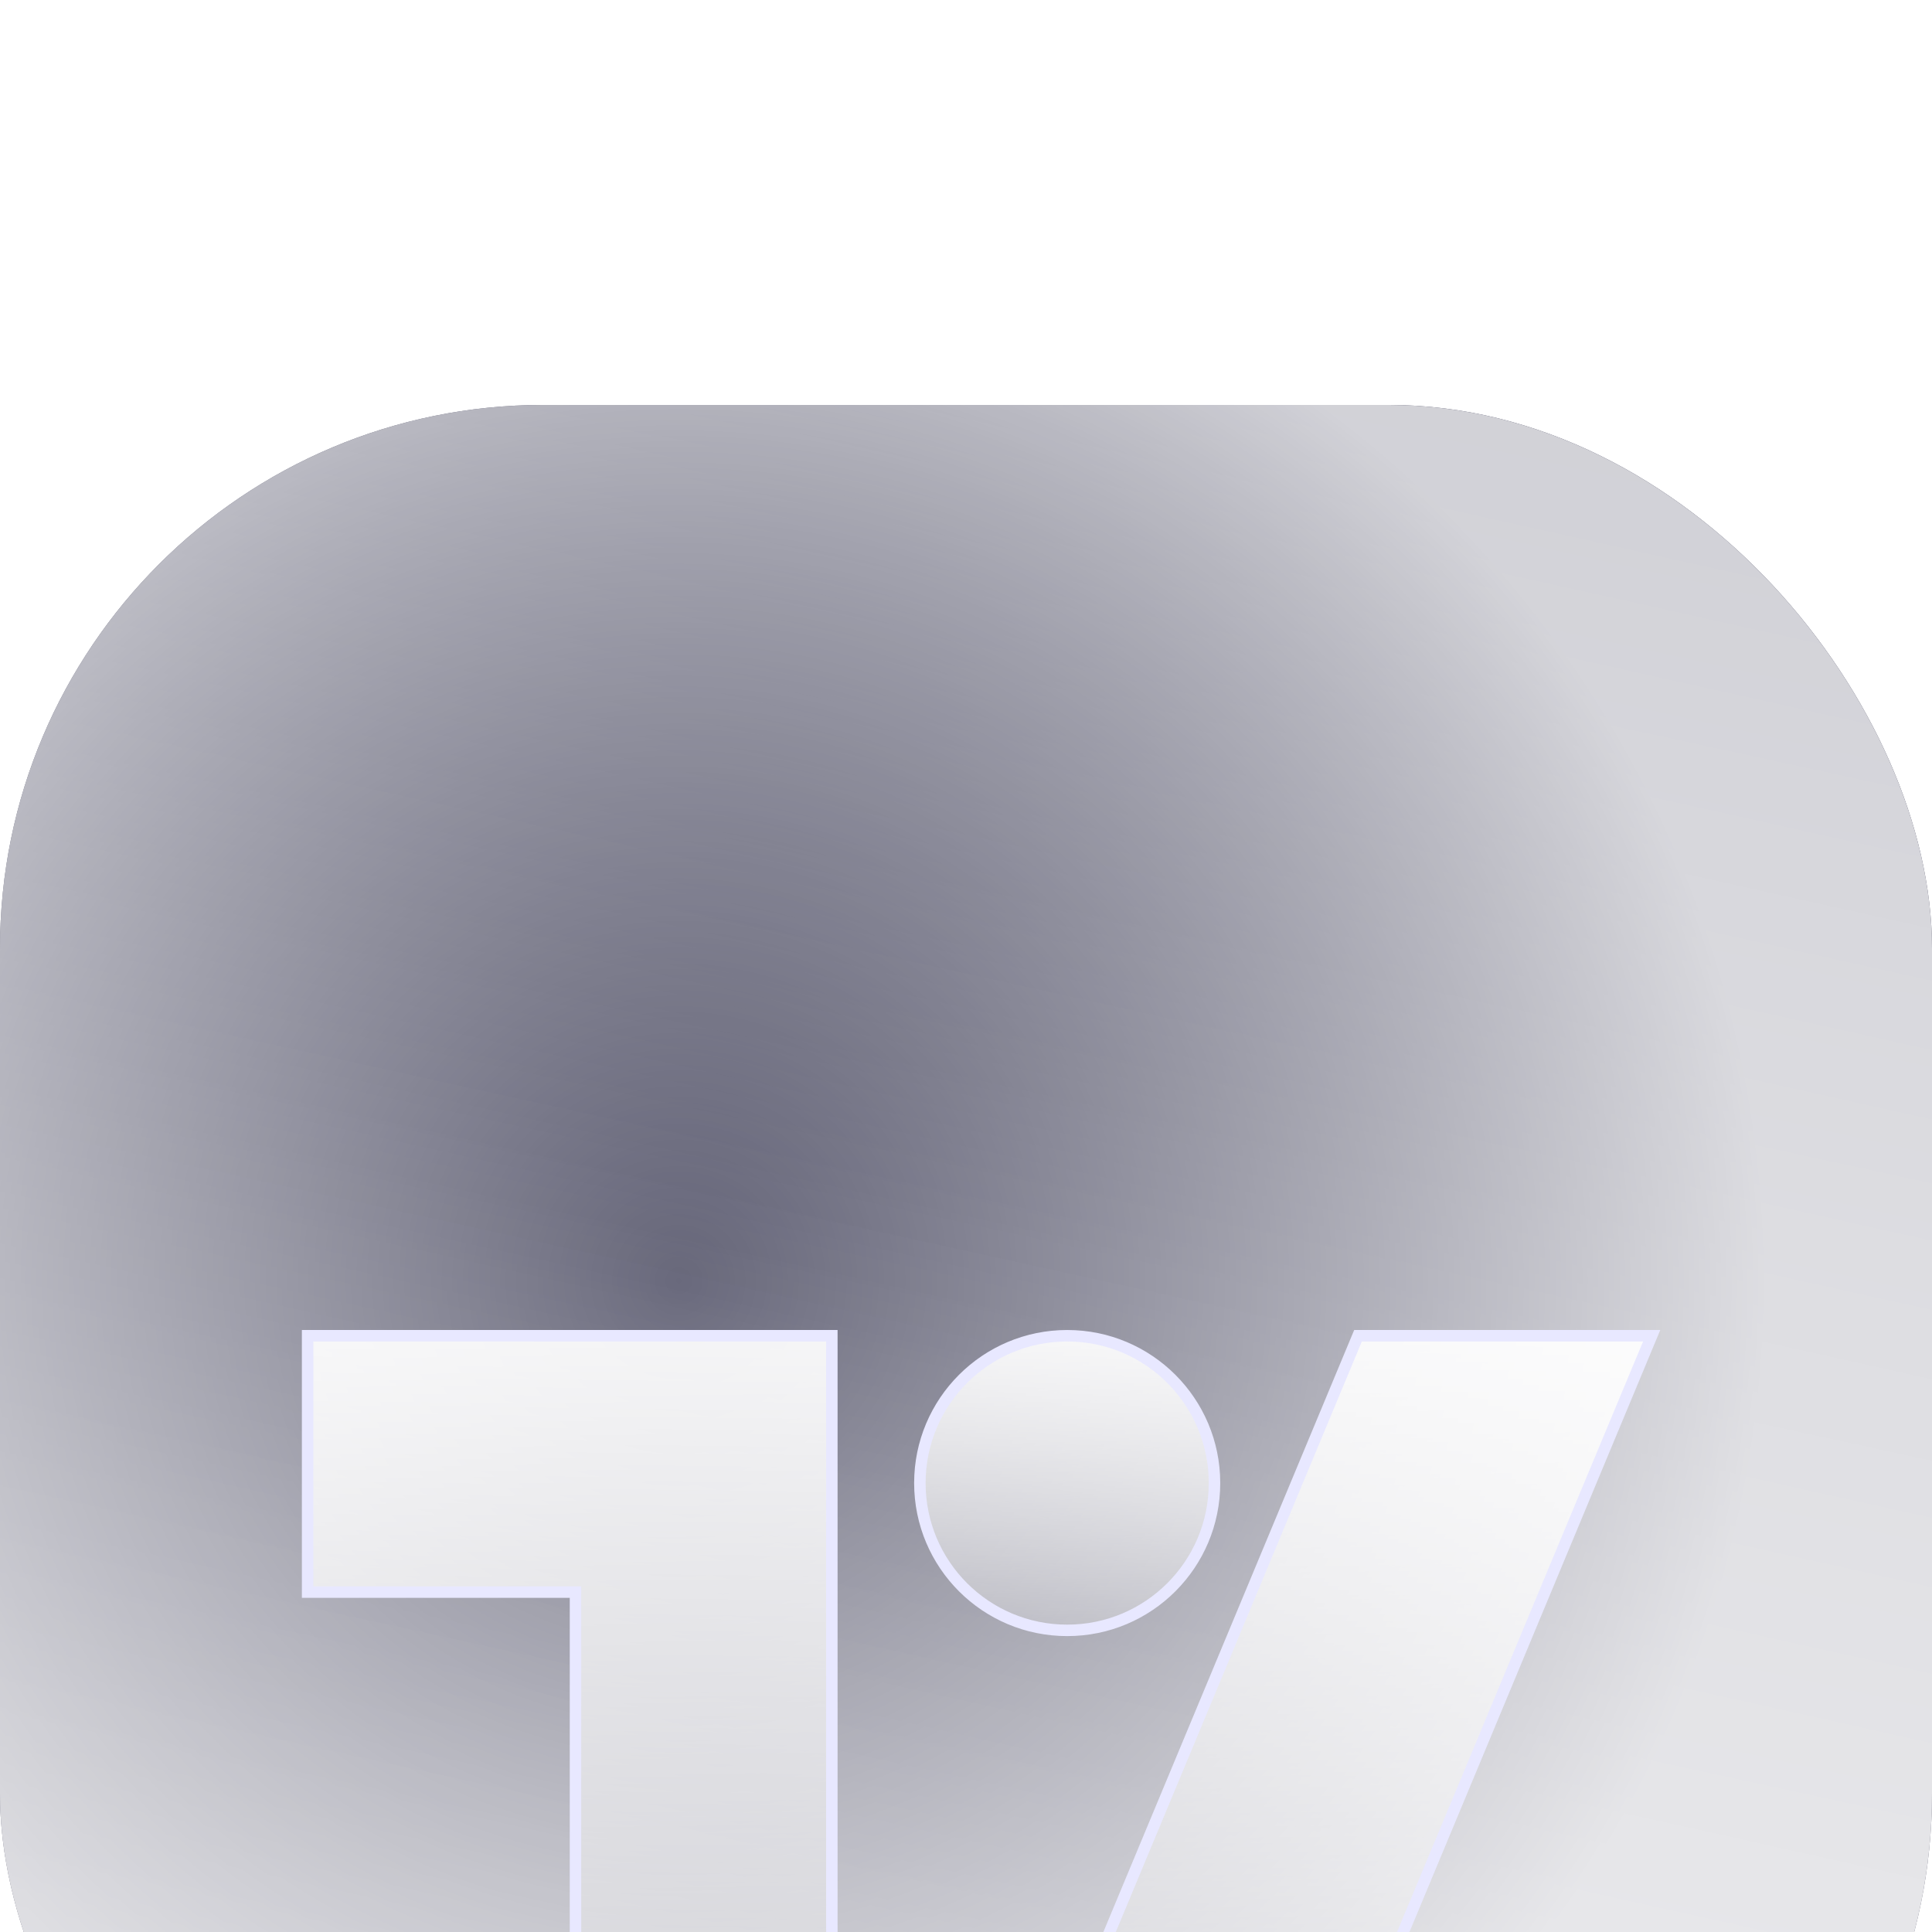 <svg width="32" height="32" viewBox="0 0 32 32" fill="none" xmlns="http://www.w3.org/2000/svg"><g filter="url(#filter0_iii_28244_66486)"><rect width="32" height="32" rx="9" fill="#181835"/><rect width="32" height="32" rx="9" fill="url(#paint0_linear_28244_66486)" fill-opacity="0.3" style="mix-blend-mode:overlay"/><rect width="32" height="32" rx="9" fill="url(#paint1_linear_28244_66486)" fill-opacity="0.5" style="mix-blend-mode:overlay"/><rect width="32" height="32" rx="9" fill="url(#paint2_radial_28244_66486)" fill-opacity="0.8" style="mix-blend-mode:overlay"/><g filter="url(#filter1_biii_28244_66486)"><path d="M9.437 14.341H5.095V10.095H13.778V21.313H9.532V14.437V14.341H9.437ZM27.357 10.095L22.683 21.313H17.819L22.493 10.095H27.357Z" fill="url(#paint3_linear_28244_66486)" fill-opacity="0.3" style="mix-blend-mode:overlay"/><path d="M9.437 14.341H5.095V10.095H13.778V21.313H9.532V14.437V14.341H9.437ZM27.357 10.095L22.683 21.313H17.819L22.493 10.095H27.357Z" fill="url(#paint4_linear_28244_66486)" fill-opacity="0.5" style="mix-blend-mode:overlay"/><path d="M9.437 14.341H5.095V10.095H13.778V21.313H9.532V14.437V14.341H9.437ZM27.357 10.095L22.683 21.313H17.819L22.493 10.095H27.357Z" fill="url(#paint5_linear_28244_66486)" fill-opacity="0.8" style="mix-blend-mode:overlay"/><path d="M9.437 14.341H5.095V10.095H13.778V21.313H9.532V14.437V14.341H9.437ZM27.357 10.095L22.683 21.313H17.819L22.493 10.095H27.357Z" stroke="#E8E8FF" stroke-width="0.19"/><path d="M20.116 12.535C20.116 13.883 19.024 14.975 17.676 14.975C16.328 14.975 15.236 13.883 15.236 12.535C15.236 11.188 16.328 10.095 17.676 10.095C19.024 10.095 20.116 11.188 20.116 12.535Z" fill="url(#paint6_linear_28244_66486)" fill-opacity="0.3" style="mix-blend-mode:overlay"/><path d="M20.116 12.535C20.116 13.883 19.024 14.975 17.676 14.975C16.328 14.975 15.236 13.883 15.236 12.535C15.236 11.188 16.328 10.095 17.676 10.095C19.024 10.095 20.116 11.188 20.116 12.535Z" fill="url(#paint7_linear_28244_66486)" fill-opacity="0.5" style="mix-blend-mode:overlay"/><path d="M20.116 12.535C20.116 13.883 19.024 14.975 17.676 14.975C16.328 14.975 15.236 13.883 15.236 12.535C15.236 11.188 16.328 10.095 17.676 10.095C19.024 10.095 20.116 11.188 20.116 12.535Z" fill="url(#paint8_linear_28244_66486)" fill-opacity="0.8" style="mix-blend-mode:overlay"/><path d="M20.116 12.535C20.116 13.883 19.024 14.975 17.676 14.975C16.328 14.975 15.236 13.883 15.236 12.535C15.236 11.188 16.328 10.095 17.676 10.095C19.024 10.095 20.116 11.188 20.116 12.535Z" stroke="#E8E8FF" stroke-width="0.19"/></g></g><defs><filter id="filter0_iii_28244_66486" x="0" y="0" width="32" height="37.648" filterUnits="userSpaceOnUse" color-interpolation-filters="sRGB"><feFlood flood-opacity="0" result="BackgroundImageFix"/><feBlend mode="normal" in="SourceGraphic" in2="BackgroundImageFix" result="shape"/><feColorMatrix in="SourceAlpha" type="matrix" values="0 0 0 0 0 0 0 0 0 0 0 0 0 0 0 0 0 0 127 0" result="hardAlpha"/><feOffset dy="5.648"/><feGaussianBlur stdDeviation="3.059"/><feComposite in2="hardAlpha" operator="arithmetic" k2="-1" k3="1"/><feColorMatrix type="matrix" values="0 0 0 0 1 0 0 0 0 1 0 0 0 0 1 0 0 0 1 0"/><feBlend mode="overlay" in2="shape" result="effect1_innerShadow_28244_66486"/><feColorMatrix in="SourceAlpha" type="matrix" values="0 0 0 0 0 0 0 0 0 0 0 0 0 0 0 0 0 0 127 0" result="hardAlpha"/><feOffset dy="0.706"/><feGaussianBlur stdDeviation="1.177"/><feComposite in2="hardAlpha" operator="arithmetic" k2="-1" k3="1"/><feColorMatrix type="matrix" values="0 0 0 0 1 0 0 0 0 1 0 0 0 0 1 0 0 0 0.7 0"/><feBlend mode="overlay" in2="effect1_innerShadow_28244_66486" result="effect2_innerShadow_28244_66486"/><feColorMatrix in="SourceAlpha" type="matrix" values="0 0 0 0 0 0 0 0 0 0 0 0 0 0 0 0 0 0 127 0" result="hardAlpha"/><feOffset dy="0.353"/><feGaussianBlur stdDeviation="0.235"/><feComposite in2="hardAlpha" operator="arithmetic" k2="-1" k3="1"/><feColorMatrix type="matrix" values="0 0 0 0 1 0 0 0 0 1 0 0 0 0 1 0 0 0 1 0"/><feBlend mode="overlay" in2="effect2_innerShadow_28244_66486" result="effect3_innerShadow_28244_66486"/></filter><filter id="filter1_biii_28244_66486" x="3.571" y="8.571" width="25.357" height="17.321" filterUnits="userSpaceOnUse" color-interpolation-filters="sRGB"><feFlood flood-opacity="0" result="BackgroundImageFix"/><feGaussianBlur in="BackgroundImageFix" stdDeviation="0.714"/><feComposite in2="SourceAlpha" operator="in" result="effect1_backgroundBlur_28244_66486"/><feBlend mode="normal" in="SourceGraphic" in2="effect1_backgroundBlur_28244_66486" result="shape"/><feColorMatrix in="SourceAlpha" type="matrix" values="0 0 0 0 0 0 0 0 0 0 0 0 0 0 0 0 0 0 127 0" result="hardAlpha"/><feOffset dy="4.482"/><feGaussianBlur stdDeviation="2.428"/><feComposite in2="hardAlpha" operator="arithmetic" k2="-1" k3="1"/><feColorMatrix type="matrix" values="0 0 0 0 1 0 0 0 0 1 0 0 0 0 1 0 0 0 1 0"/><feBlend mode="overlay" in2="shape" result="effect2_innerShadow_28244_66486"/><feColorMatrix in="SourceAlpha" type="matrix" values="0 0 0 0 0 0 0 0 0 0 0 0 0 0 0 0 0 0 127 0" result="hardAlpha"/><feOffset dy="0.56"/><feGaussianBlur stdDeviation="0.934"/><feComposite in2="hardAlpha" operator="arithmetic" k2="-1" k3="1"/><feColorMatrix type="matrix" values="0 0 0 0 1 0 0 0 0 1 0 0 0 0 1 0 0 0 0.7 0"/><feBlend mode="overlay" in2="effect2_innerShadow_28244_66486" result="effect3_innerShadow_28244_66486"/><feColorMatrix in="SourceAlpha" type="matrix" values="0 0 0 0 0 0 0 0 0 0 0 0 0 0 0 0 0 0 127 0" result="hardAlpha"/><feOffset dy="0.28"/><feGaussianBlur stdDeviation="2.123"/><feComposite in2="hardAlpha" operator="arithmetic" k2="-1" k3="1"/><feColorMatrix type="matrix" values="0 0 0 0 1 0 0 0 0 1 0 0 0 0 1 0 0 0 1 0"/><feBlend mode="overlay" in2="effect3_innerShadow_28244_66486" result="effect4_innerShadow_28244_66486"/></filter><linearGradient id="paint0_linear_28244_66486" x1="16" y1="0" x2="8.712" y2="33.569" gradientUnits="userSpaceOnUse"><stop stop-color="white" stop-opacity="0"/><stop offset="1" stop-color="white"/></linearGradient><linearGradient id="paint1_linear_28244_66486" x1="16" y1="-2.783" x2="8.229" y2="32.081" gradientUnits="userSpaceOnUse"><stop stop-color="white" stop-opacity="0"/><stop offset="1" stop-color="white"/></linearGradient><radialGradient id="paint2_radial_28244_66486" cx="0" cy="0" r="1" gradientUnits="userSpaceOnUse" gradientTransform="translate(11.209 14.493) rotate(105.305) scale(18.151 18.086)"><stop stop-color="white" stop-opacity="0"/><stop offset="1" stop-color="white"/></radialGradient><linearGradient id="paint3_linear_28244_66486" x1="16.25" y1="10" x2="16.418" y2="22.676" gradientUnits="userSpaceOnUse"><stop stop-color="white"/><stop offset="1" stop-color="white" stop-opacity="0"/></linearGradient><linearGradient id="paint4_linear_28244_66486" x1="16.25" y1="10" x2="16.409" y2="22.993" gradientUnits="userSpaceOnUse"><stop stop-color="white"/><stop offset="1" stop-color="white" stop-opacity="0"/></linearGradient><linearGradient id="paint5_linear_28244_66486" x1="16.25" y1="10" x2="16.091" y2="23.627" gradientUnits="userSpaceOnUse"><stop stop-color="white"/><stop offset="1" stop-color="white" stop-opacity="0"/></linearGradient><linearGradient id="paint6_linear_28244_66486" x1="17.676" y1="10" x2="17.823" y2="15.631" gradientUnits="userSpaceOnUse"><stop stop-color="white"/><stop offset="1" stop-color="white" stop-opacity="0"/></linearGradient><linearGradient id="paint7_linear_28244_66486" x1="17.676" y1="10" x2="17.815" y2="15.772" gradientUnits="userSpaceOnUse"><stop stop-color="white"/><stop offset="1" stop-color="white" stop-opacity="0"/></linearGradient><linearGradient id="paint8_linear_28244_66486" x1="17.676" y1="10" x2="17.537" y2="16.054" gradientUnits="userSpaceOnUse"><stop stop-color="white"/><stop offset="1" stop-color="white" stop-opacity="0"/></linearGradient></defs></svg>